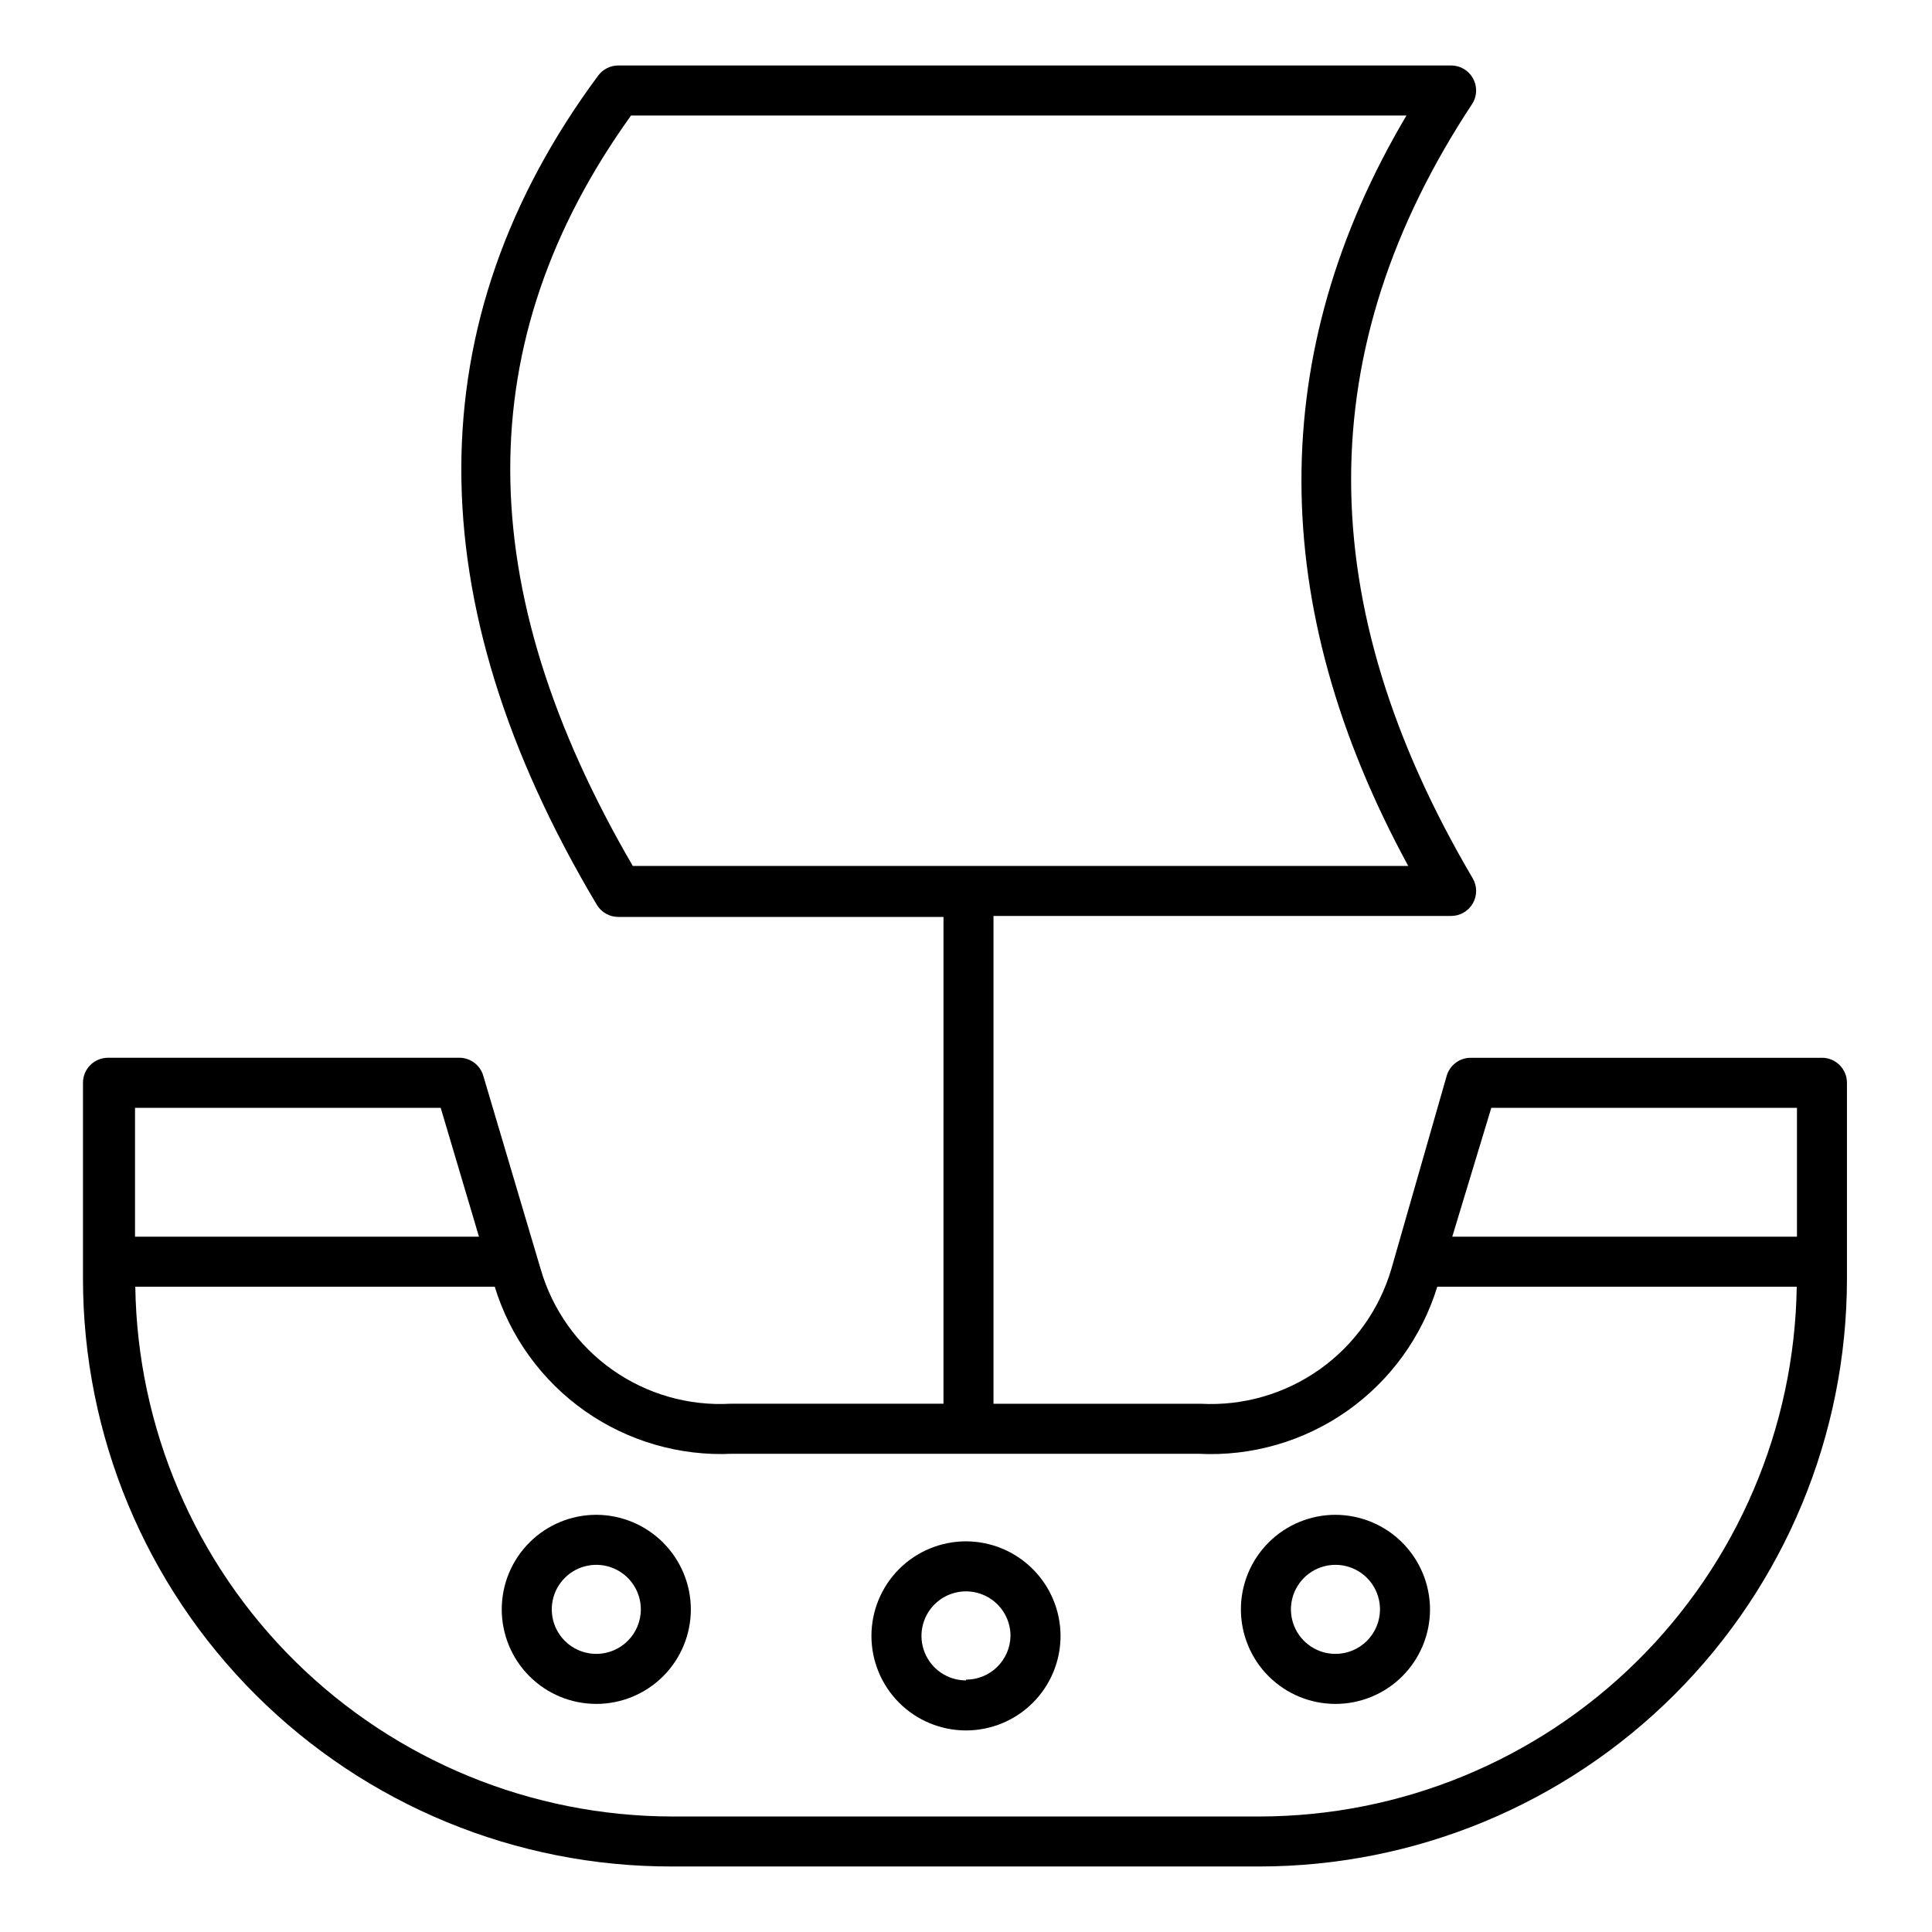 <?xml version="1.0" encoding="UTF-8"?>
<!-- Uploaded to: SVG Repo, www.svgrepo.com, Generator: SVG Repo Mixer Tools -->
<svg fill="#000000" width="800px" height="800px" version="1.1" viewBox="144 144 512 512" xmlns="http://www.w3.org/2000/svg">
 <g>
  <path d="m626.84 424.33h-92.809 0.004c-3.027-0.129-5.754 1.809-6.629 4.707l-14.719 51.375c-3.184 10.738-9.895 20.09-19.047 26.547-9.152 6.461-20.215 9.648-31.398 9.051h-54.957v-129.27h121.25c2.379 0.008 4.578-1.258 5.769-3.316 1.184-2.051 1.184-4.578 0-6.629-42.957-72.918-43.023-140.47 0-205.5 1.184-2.055 1.184-4.59-0.008-6.641-1.191-2.055-3.387-3.312-5.762-3.305h-220.68c-2.086 0-4.051 0.984-5.305 2.652-48.258 65.098-48.391 139.21-0.398 219.75 1.195 2.012 3.363 3.246 5.703 3.246h86.18l-0.004 129h-56.348c-11.184 0.641-22.258-2.531-31.41-8.996-9.148-6.465-15.836-15.844-18.969-26.602l-15.246-51.375c-0.875-2.898-3.606-4.836-6.629-4.707h-92.809c-3.66 0-6.629 2.969-6.629 6.629v52.039c0.035 41.359 16.52 81.012 45.816 110.21 29.297 29.199 69.004 45.547 110.36 45.441h155.65c41.27-0.035 80.84-16.445 110.02-45.629 29.18-29.18 45.59-68.75 45.625-110.02v-52.039c0-1.758-0.695-3.445-1.941-4.688-1.242-1.242-2.926-1.941-4.688-1.941zm-315.61-249.72h205.5c-37.188 62.711-37.188 129.66 0.465 198.87h-205.5c-43.156-74.047-43.289-139.21-0.465-198.87zm227.98 262.98h81.004v34.141h-91.348zm-278.42 0 10.141 34.141h-91.148v-34.141zm217.04 187.8h-155.65c-37.398-0.047-73.281-14.797-99.91-41.062-26.625-26.266-41.859-61.945-42.414-99.34h95.258c4.078 13.32 12.477 24.902 23.867 32.922 11.391 8.016 25.129 12.016 39.043 11.359h123.63c13.969 0.719 27.777-3.25 39.234-11.27 11.457-8.023 19.906-19.641 24.008-33.012h95.258c-0.555 37.395-15.789 73.074-42.414 99.34s-62.508 41.016-99.91 41.062z"/>
  <path d="m302.09 545.44c-6.648-0.02-13.031 2.609-17.746 7.301-4.711 4.691-7.363 11.062-7.375 17.711-0.012 6.652 2.617 13.031 7.312 17.738 4.695 4.711 11.07 7.359 17.723 7.363 6.648 0.008 13.027-2.629 17.73-7.328 4.707-4.703 7.348-11.078 7.348-17.727-0.016-6.629-2.652-12.984-7.336-17.676-4.68-4.695-11.027-7.348-17.656-7.383zm0 36.859v-0.004c-4.777 0.027-9.102-2.828-10.949-7.238-1.844-4.406-0.852-9.492 2.516-12.879 3.371-3.391 8.453-4.41 12.867-2.59 4.418 1.824 7.301 6.129 7.301 10.91 0 6.488-5.242 11.762-11.734 11.797z"/>
  <path d="m400 552.47c-6.648 0-13.02 2.637-17.719 7.336-4.699 4.699-7.34 11.074-7.34 17.719 0 6.648 2.641 13.02 7.34 17.719 4.699 4.699 11.07 7.34 17.719 7.34 6.644 0 13.02-2.641 17.719-7.34 4.699-4.699 7.336-11.07 7.336-17.719-0.016-6.641-2.66-13.004-7.356-17.699-4.695-4.695-11.059-7.34-17.699-7.356zm0 36.859v-0.004c-4.773 0-9.078-2.875-10.902-7.285-1.828-4.406-0.816-9.484 2.559-12.859 3.375-3.371 8.449-4.383 12.859-2.555 4.406 1.824 7.281 6.129 7.281 10.898-0.105 6.441-5.359 11.602-11.797 11.602z"/>
  <path d="m497.91 545.44c-6.644 0-13.02 2.641-17.719 7.34-4.699 4.699-7.34 11.07-7.34 17.719 0 6.644 2.641 13.02 7.34 17.719 4.699 4.699 11.074 7.336 17.719 7.336 6.644 0 13.02-2.637 17.719-7.336 4.699-4.699 7.34-11.074 7.34-17.719-0.02-6.641-2.664-13.004-7.359-17.699-4.695-4.699-11.059-7.344-17.699-7.359zm0 36.859v-0.004c-4.773 0-9.074-2.875-10.902-7.281-1.824-4.41-0.816-9.488 2.559-12.859 3.375-3.375 8.449-4.387 12.859-2.559 4.41 1.824 7.285 6.129 7.285 10.902 0 3.129-1.246 6.129-3.457 8.344-2.215 2.211-5.215 3.453-8.344 3.453z"/>
 </g>
</svg>